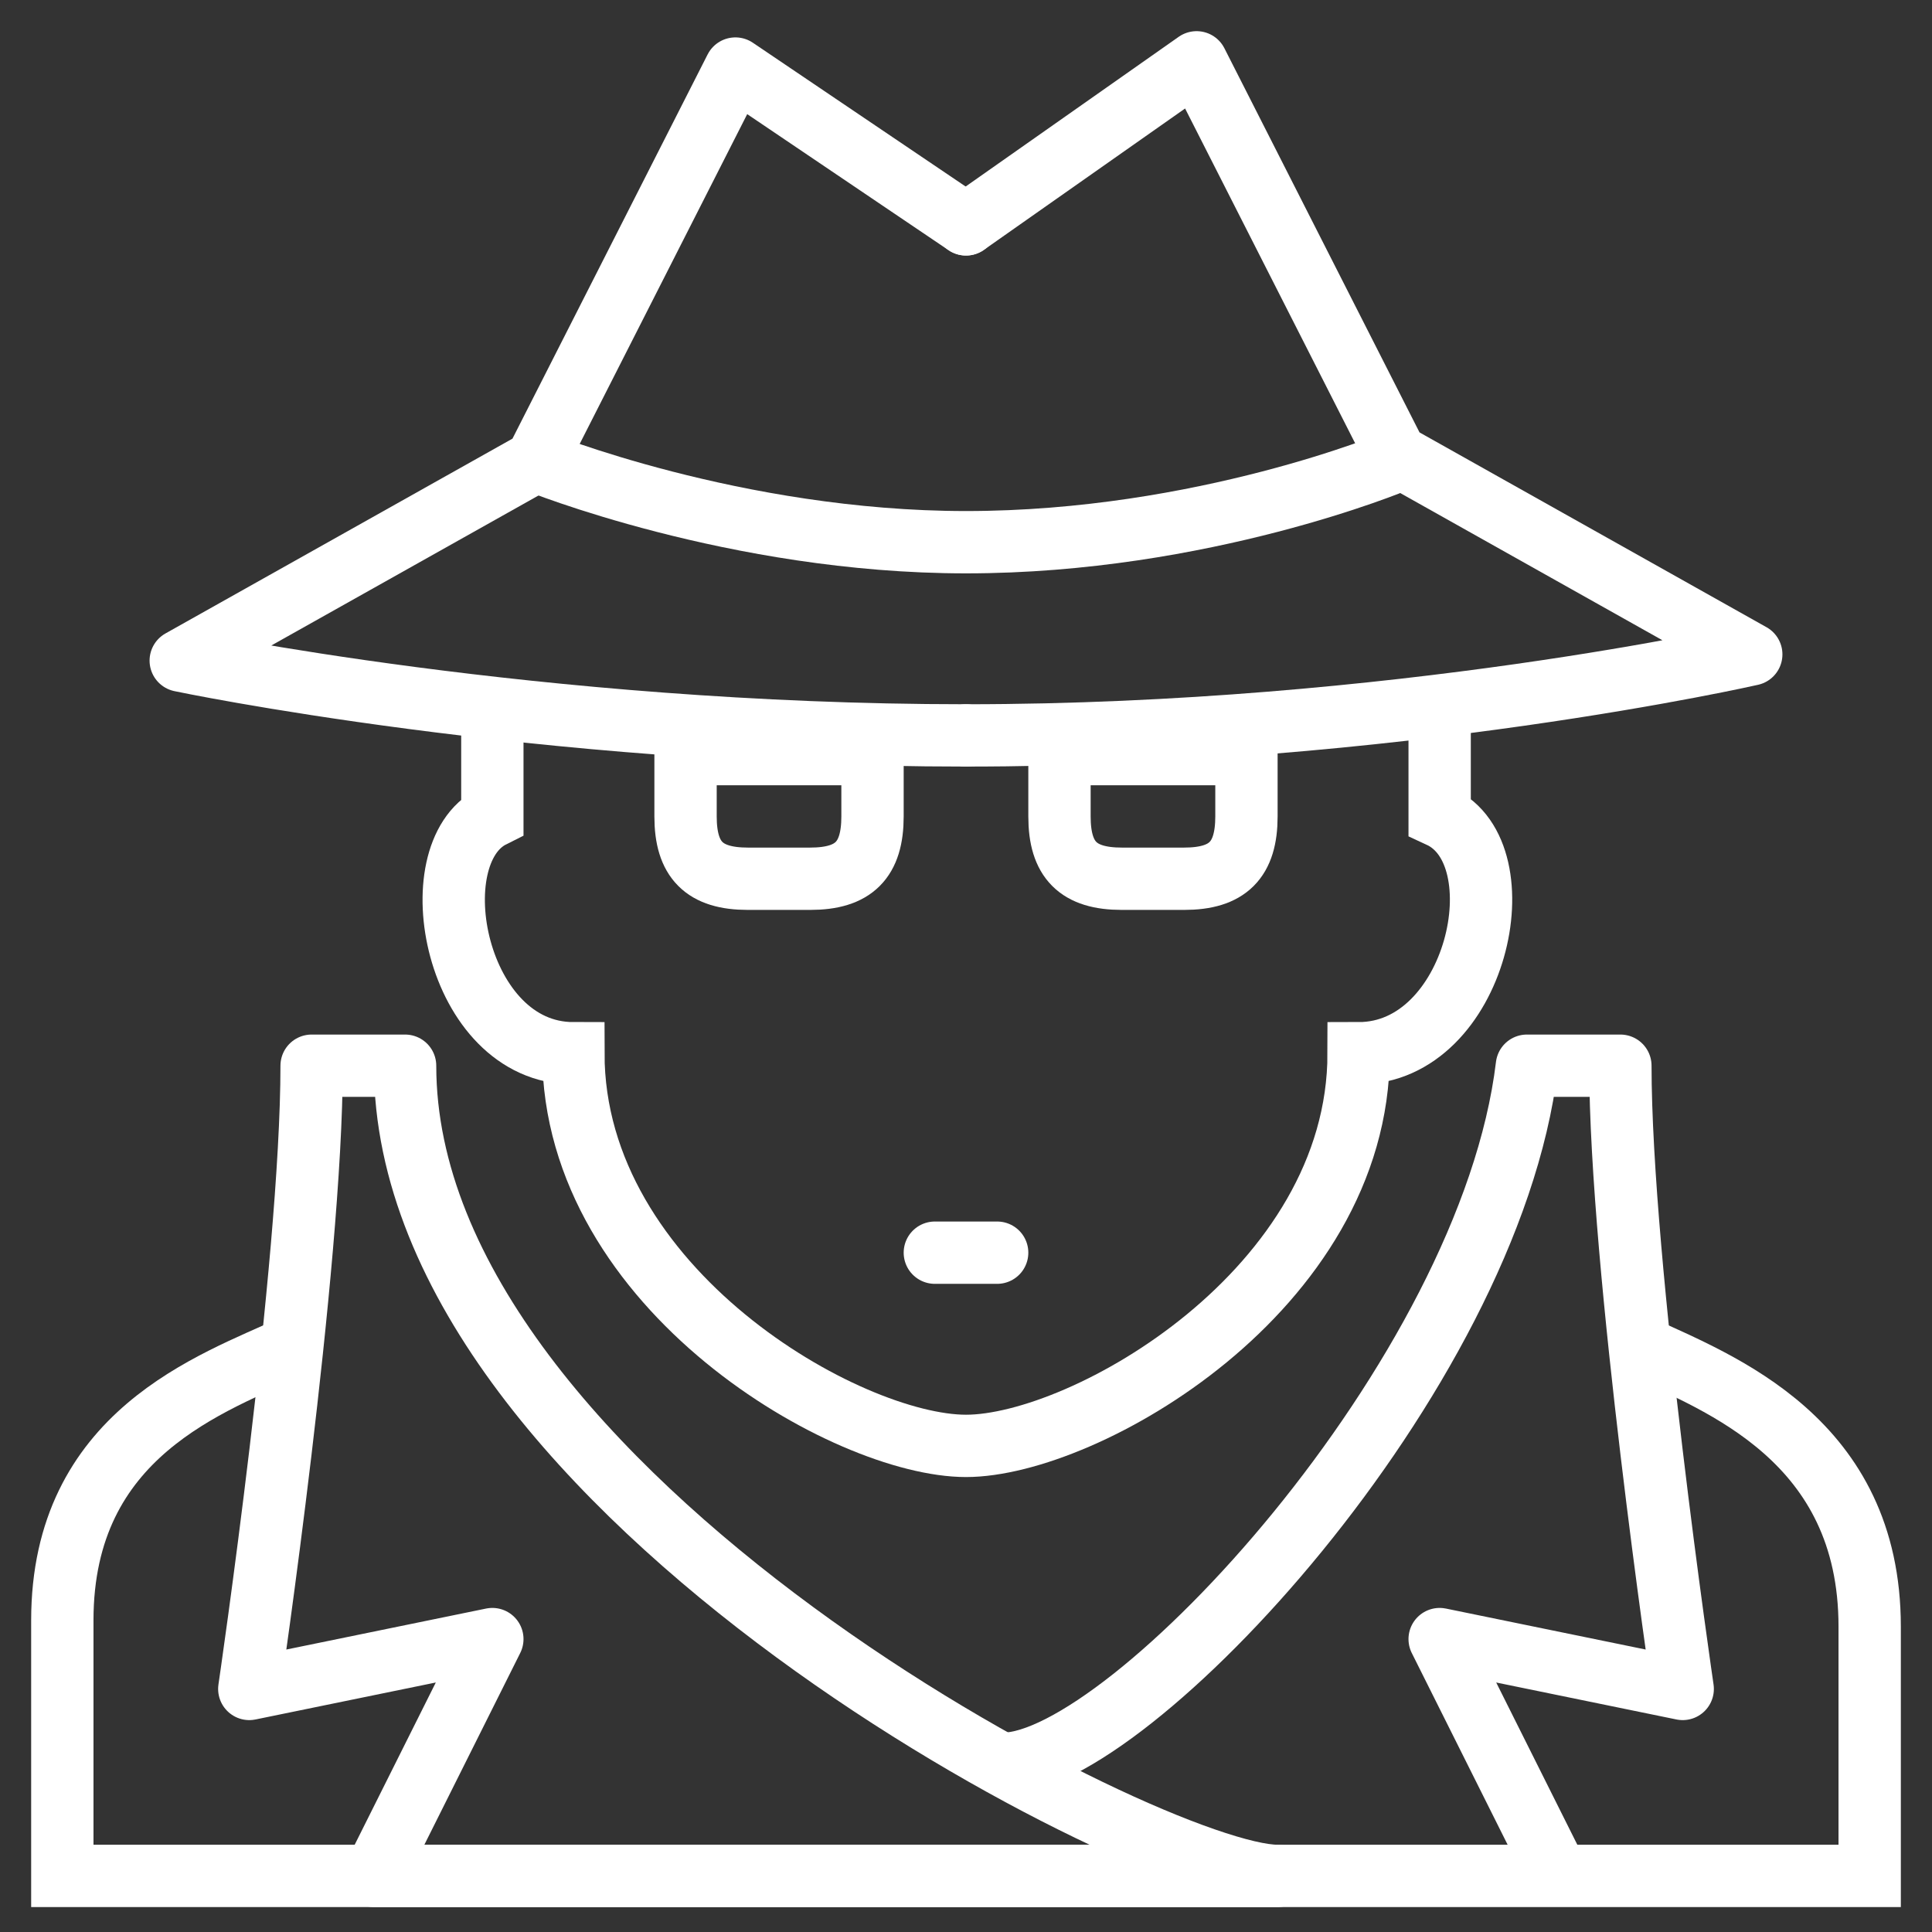 <svg width="31" height="31" viewBox="0 0 31 31" fill="none" xmlns="http://www.w3.org/2000/svg">
<rect x="0" y="0" width="31" height="31" fill="#333333" stroke="none"/>
<rect width="29" height="29.1" fill="black" fill-opacity="0" transform="translate(1 1)"/>
<rect width="29" height="29.1" fill="black" fill-opacity="0" transform="translate(1 1)"/>
<path d="M23.1 11.4V13.1C24.4 13.7 23.7 16.9 21.8 16.9C21.8 20.7 17.4 23.2 15.5 23.2C13.6 23.2 9.2 20.7 9.2 16.9C7.3 16.9 6.7 13.7 7.9 13.1V11.4" stroke="white" stroke-miterlimit="10"/>
<path d="M15 20.1H16" stroke="white" stroke-miterlimit="10" stroke-linecap="round" stroke-linejoin="round"/>
<path d="M15.5 11.8C8.6 11.8 2.9 10.6 2.9 10.6L8.6 7.4L11.8 1.1L15.5 3.6" stroke="white" stroke-miterlimit="10" stroke-linecap="round" stroke-linejoin="round"/>
<path d="M15.5 11.8C22.4 11.8 28.1 10.5 28.1 10.5L22.4 7.3L19.2 1L15.5 3.6" stroke="white" stroke-miterlimit="10" stroke-linecap="round" stroke-linejoin="round"/>
<path d="M14 13.1C14 13.8 13.7 14.1 13 14.1H12C11.3 14.1 11 13.8 11 13.1V12.1H14V13.1Z" stroke="white" stroke-miterlimit="10" stroke-linecap="round" stroke-linejoin="round"/>
<path d="M20 13.1C20 13.8 19.7 14.1 19 14.1H18C17.3 14.1 17 13.8 17 13.1V12.1H20V13.1Z" stroke="white" stroke-miterlimit="10" stroke-linecap="round" stroke-linejoin="round"/>
<path d="M6 30.1L7.9 26.3L4 27.1C4 27.1 5 20.3 5 17.1C5 17.1 5.9 17.1 6.5 17.1C6.5 24 18.5 30.1 20.5 30.1C18.7 30.1 6 30.1 6 30.1Z" stroke="white" stroke-miterlimit="10" stroke-linecap="round" stroke-linejoin="round"/>
<path d="M4.7 21.6C3.4 22.2 1 23 1 26V30.1H15.5" stroke="white" stroke-miterlimit="10"/>
<path d="M26.3 21.6C27.6 22.2 30 23.1 30 26.1V30.1H15.5" stroke="white" stroke-miterlimit="10"/>
<path d="M25 30.1L23.1 26.3L27 27.1C27 27.1 26 20.3 26 17.1C24.5 17.1 25.6 17.1 24.5 17.1C23.9 22.1 18.1 28.3 16.1 28.3" stroke="white" stroke-miterlimit="10" stroke-linejoin="round"/>
<path d="M8.6 7.4C8.6 7.4 11.8 8.7 15.5 8.7C19.3 8.7 22.4 7.4 22.4 7.4" stroke="white" stroke-miterlimit="10" stroke-linejoin="round"/>
</svg>
